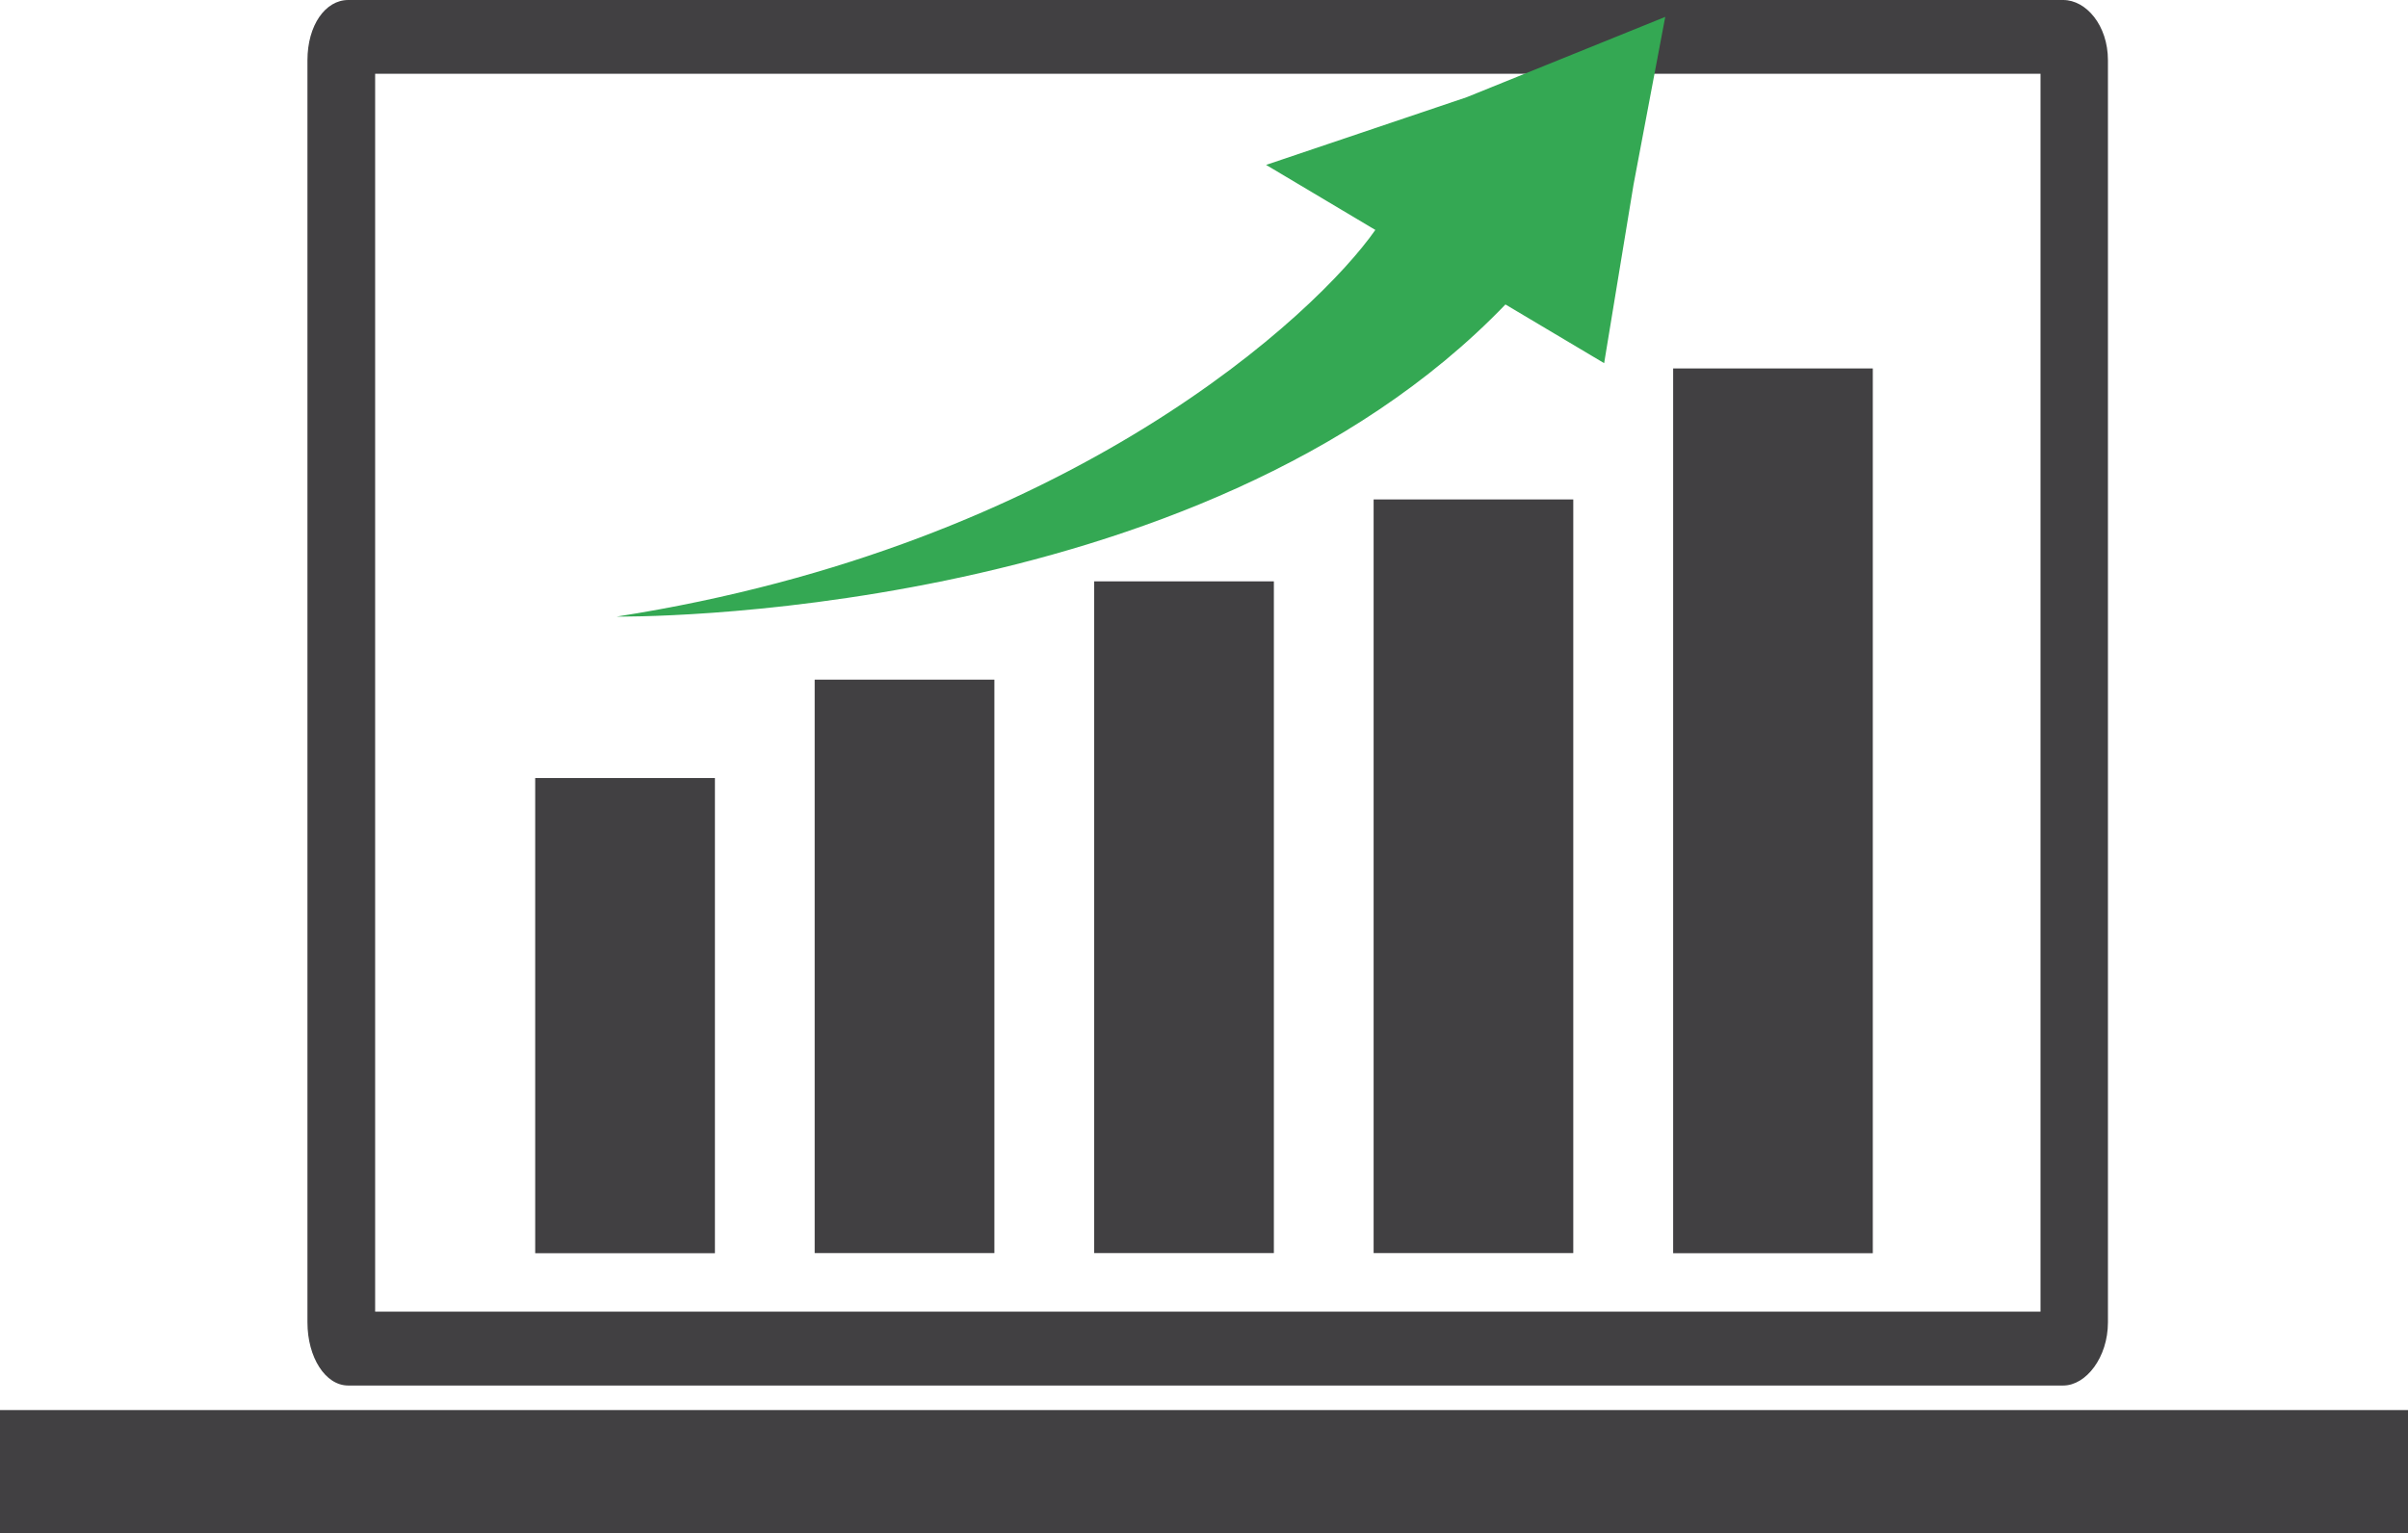 <?xml version="1.0" encoding="UTF-8"?><svg id="Layer_2" xmlns="http://www.w3.org/2000/svg" viewBox="0 0 182.49 116.23"><defs><style>.cls-1{fill:#34a853;}.cls-2{fill:#414042;}</style></defs><g id="SEO_icon_set"><g><path class="cls-2" d="M26.39,105.03H156.36c1.73,0,3.39-2.13,3.39-4.79V4.57c0-2.66-1.66-4.57-3.39-4.57H26.39c-1.73,0-3.09,1.91-3.09,4.57V100.24c0,2.66,1.36,4.79,3.09,4.79ZM28.43,5.59h126.21V99.43H28.43V5.59Z"/><path class="cls-2" d="M0,106.89v9.32H6.78c.07,.02,.14,0,.21,0H175.56s.13,.04,.37,0h6.57v-9.32H0Z"/></g><rect class="cls-2" x="40.56" y="58.98" width="13.62" height="36.02"/><rect class="cls-2" x="61.74" y="51.52" width="13.62" height="43.47"/><rect class="cls-2" x="82.92" y="44.07" width="13.62" height="50.92"/><rect class="cls-2" x="104.1" y="37.86" width="15.13" height="57.13"/><rect class="cls-2" x="126.8" y="27.93" width="15.13" height="67.07"/><path class="cls-1" d="M123.81,13.93l2.39-12.65-15.05,6.09-15.2,5.13,8.28,4.93c-4.39,6.29-23.07,23.94-57.49,29.31,0,0,44.04,.59,67.35-23.66l7.48,4.45,2.24-13.61Z"/></g></svg>